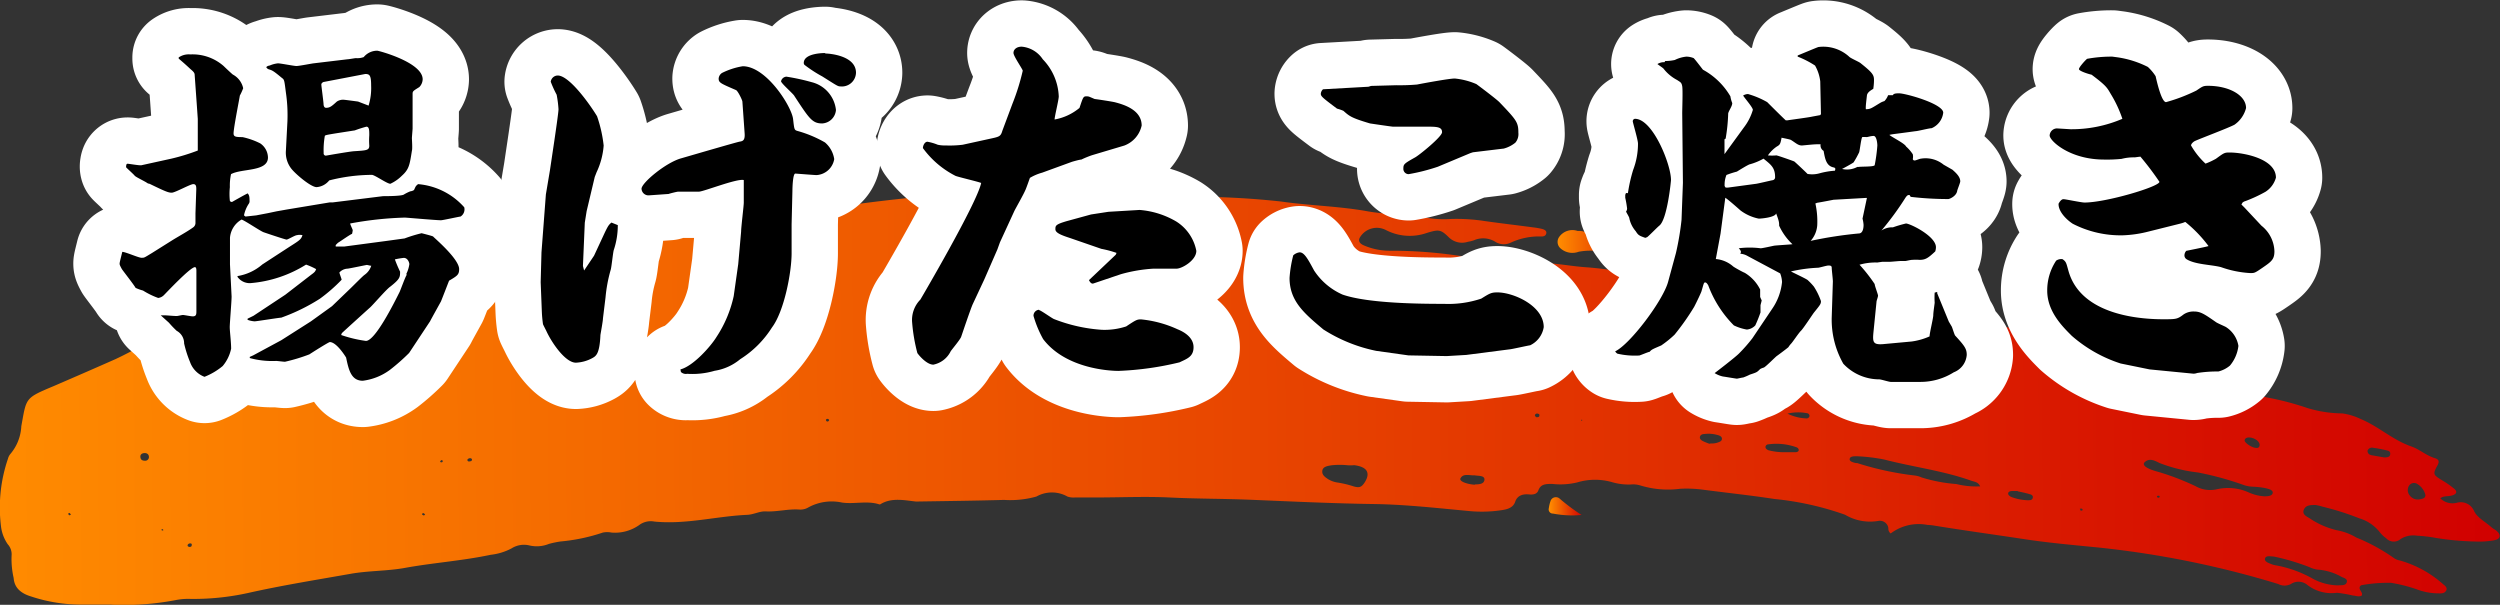 <svg xmlns="http://www.w3.org/2000/svg" xmlns:xlink="http://www.w3.org/1999/xlink" viewBox="0 0 215.89 52.23"><rect x="0" y="0" width="215.89" height="52.23" fill="#333333" stroke="none"/><defs><style>.cls-1{fill:url(#名称未設定グラデーション_31);}.cls-2{fill:url(#名称未設定グラデーション_31-2);}.cls-3{fill:url(#名称未設定グラデーション_31-3);}.cls-4{fill:url(#名称未設定グラデーション_31-4);}.cls-5{fill:url(#名称未設定グラデーション_31-5);}.cls-6{fill:url(#名称未設定グラデーション_31-6);}.cls-7{fill:url(#名称未設定グラデーション_31-7);}.cls-8{fill:url(#名称未設定グラデーション_31-8);}.cls-9{fill:none;stroke:#fff;stroke-linecap:round;stroke-linejoin:round;stroke-width:8px;}</style><linearGradient id="名称未設定グラデーション_31" x1="-0.05" y1="34.07" x2="175.68" y2="34.07" gradientTransform="matrix(1.23, 0.01, 0.01, 1, -0.44, -0.02)" gradientUnits="userSpaceOnUse"><stop offset="0" stop-color="#ff8b00"/><stop offset="1" stop-color="#d10000"/></linearGradient><linearGradient id="名称未設定グラデーション_31-2" x1="109.64" y1="19.66" x2="115.87" y2="19.66" xlink:href="#名称未設定グラデーション_31"/><linearGradient id="名称未設定グラデーション_31-3" x1="108.82" y1="42.47" x2="111.13" y2="42.47" xlink:href="#名称未設定グラデーション_31"/><linearGradient id="名称未設定グラデーション_31-4" x1="131.85" y1="23.22" x2="134.3" y2="23.22" xlink:href="#名称未設定グラデーション_31"/><linearGradient id="名称未設定グラデーション_31-5" x1="119.45" y1="21.08" x2="121.76" y2="21.08" xlink:href="#名称未設定グラデーション_31"/><linearGradient id="名称未設定グラデーション_31-6" x1="128.05" y1="22.41" x2="129.66" y2="22.41" xlink:href="#名称未設定グラデーション_31"/><linearGradient id="名称未設定グラデーション_31-7" x1="123.72" y1="21.68" x2="125.1" y2="21.68" xlink:href="#名称未設定グラデーション_31"/><linearGradient id="名称未設定グラデーション_31-8" x1="117.79" y1="20.69" x2="118.31" y2="20.69" xlink:href="#名称未設定グラデーション_31"/></defs><g id="レイヤー_2" data-name="レイヤー 2"><g id="contents"><path class="cls-1" d="M163.27,46.07c-.28-.25-.16-.44-.23-.6a.74.74,0,0,0-.81-.49,4.23,4.23,0,0,1-2.9-.53,25.8,25.8,0,0,0-6.1-1.36c-2-.31-4.1-.53-6.15-.8a10.68,10.68,0,0,0-2-.08,8.13,8.13,0,0,1-3.43-.29,2.16,2.16,0,0,0-.85-.08,5.12,5.12,0,0,1-1.51-.18,5.33,5.33,0,0,0-3.09,0,6.2,6.2,0,0,1-2.15.13c-.54,0-1,0-1.2.55-.11.31-.4.39-.76.36-.63-.07-1.07.12-1.24.62s-.62.66-1.2.74a11.47,11.47,0,0,1-2.81.07c-2.68-.25-5.36-.55-8-.6-3.6-.05-7.19-.22-10.78-.37-2.36-.1-4.72-.08-7.08-.2-2.1-.1-4.21,0-6.31,0-.62,0-1.24,0-1.85,0a1.58,1.58,0,0,1-.64-.08,2.72,2.72,0,0,0-2.68,0,8.31,8.31,0,0,1-2.79.29c-2.5.07-5,.1-7.51.14h-.11c-1-.11-2.12-.36-3.07.24a.21.21,0,0,1-.11,0c-1-.33-2.12,0-3.19-.15a4.2,4.2,0,0,0-2.9.41A1.33,1.33,0,0,1,69,44c-1-.06-1.93.22-2.92.16-.56,0-1,.28-1.57.3-2.67.12-5.27.85-8,.58a1.66,1.66,0,0,0-1.31.3,3.62,3.62,0,0,1-2.39.65,1.89,1.89,0,0,0-.75,0,15.88,15.88,0,0,1-3.66.77,8.32,8.32,0,0,0-1,.21,2.77,2.77,0,0,1-1.69.13,2,2,0,0,0-1.54.26,5,5,0,0,1-1.8.55c-2.45.52-5,.69-7.45,1.14-1.52.27-3.1.23-4.63.5-3,.53-5.94,1-8.88,1.66a21.86,21.86,0,0,1-4.94.51,5.53,5.53,0,0,0-1.29.1,23.75,23.75,0,0,1-5.72.39q-1.2,0-2.4,0a13.69,13.69,0,0,1-4.37-.7c-.87-.26-1.45-.74-1.51-1.59A7.4,7.4,0,0,1,1,48a1.29,1.29,0,0,0-.33-1,3.43,3.43,0,0,1-.59-1.6,13,13,0,0,1,.61-5.79,1,1,0,0,1,.21-.41,4,4,0,0,0,.94-2.39c.45-2.48.3-2.42,2.8-3.47C6.47,32.55,8.24,31.78,10,31a31.65,31.65,0,0,0,4.07-2.3c1.18-.73,2.48-1.28,3.72-1.93s2.86-.94,4.25-1.5a1.38,1.38,0,0,1,.63-.11A1.28,1.28,0,0,0,24,24.69a1.4,1.4,0,0,1,.67-.27c1.68-.53,3.42-.93,5.15-1.34a10.73,10.73,0,0,1,3.26-.57c.48,0,.87-.28,1.32-.36,2.8-.48,5.44-1.38,8.3-1.68,1.74-.18,3.48-.16,5.21-.22,2.22-.08,4.43,0,6.65.13a32.08,32.08,0,0,0,5.72-.47c1.39-.18,2.77-.42,4.16-.62,2.17-.32,4.31-.74,6.46-1.15,3.31-.64,6.7-.95,10.07-1.31a19.61,19.61,0,0,1,4.46.08,25.7,25.7,0,0,0,3,.18c4.07,0,8.13.21,12.2.11.88,0,1.72-.25,2.59-.21a69.64,69.64,0,0,1,7.39.41c2.48.36,5,.4,7.45.84a12.94,12.94,0,0,0,2.93.2,2.94,2.94,0,0,1,1.18.13,8.89,8.89,0,0,0,3.12.34,16,16,0,0,1,2.93.18c1.4.2,2.8.36,4.21.55a6,6,0,0,1,.74.13c.22.06.41.17.36.39s-.26.28-.48.26a5.78,5.78,0,0,0-2.6.54,1.37,1.37,0,0,1-1.32-.08,2,2,0,0,0-1.85-.13,3,3,0,0,1-.52.13,1.63,1.63,0,0,1-1.65-.39c-.7-.69-.87-.68-1.88-.38a4.46,4.46,0,0,1-3.54-.24,1.7,1.7,0,0,0-2.28.68c-.14.32.07.52.39.65a5.58,5.58,0,0,0,2.2.45,40.28,40.28,0,0,1,7,.6,2.5,2.5,0,0,0,.54.07,53.12,53.12,0,0,1,6.17.41c1.05.07,2.09.26,3.13.34,1.78.12,3.52.44,5.27.66a15.86,15.86,0,0,1,2.77.46,2.89,2.89,0,0,0,1.4.07,2.89,2.89,0,0,1,2.08.29,2.38,2.38,0,0,0,.8.28c.77.14,1.33.38,1.5,1.11a.59.59,0,0,0,1.06.14c.56-.9,1.49-.78,2.43-.71A41.82,41.82,0,0,1,162,26.54a6.15,6.15,0,0,0,1.29.16,5.55,5.55,0,0,1,2.4.54,1.61,1.61,0,0,0,.72.19c1.79,0,3.53.43,5.29.63a22,22,0,0,1,5.57,1.23,2,2,0,0,0,.41.13c2.93.51,5.69,1.52,8.61,2.08a5.29,5.29,0,0,0,1.73.14,1.62,1.62,0,0,1,1.6.54A2.94,2.94,0,0,0,191,33c1.52.53,3.07.92,4.65,1.3a25,25,0,0,1,3.62.94,10.63,10.63,0,0,0,3,.46,5.32,5.32,0,0,1,1.6.49c1.57.65,2.73,1.8,4.38,2.37.69.24,1.22.75,2,1,.39.11.41.32.24.63-.42.77-.38.81.44,1.31a8.21,8.21,0,0,1,1,.7c.31.26.21.48-.2.59s-.66,0-1,.24a1.51,1.51,0,0,0,1.42.39,1.25,1.25,0,0,1,1.51.73c.29.58,1,.93,1.51,1.4.13.11.29.18.42.29.44.38.34.74-.28.83a7.31,7.31,0,0,1-1.62.09,23.44,23.44,0,0,1-3.35-.31,12.56,12.56,0,0,0-1.62-.19,2.06,2.06,0,0,0-1.43.3.89.89,0,0,1-1.23-.08,2.57,2.57,0,0,1-.51-.47,3.54,3.54,0,0,0-1.81-1.25,23.71,23.71,0,0,0-3.15-1,4.44,4.44,0,0,0-.63-.15c-.41,0-.83,0-1,.38s.13.57.45.74a7.11,7.11,0,0,0,2.39,1.06,4.94,4.94,0,0,1,1.68.63,16,16,0,0,1,3.19,1.73,1.29,1.29,0,0,0,.57.25A9.47,9.47,0,0,1,211,50.47c.2.15.37.32.23.55s-.4.23-.66.22a5.3,5.3,0,0,1-1.9-.36,13.5,13.5,0,0,0-2.19-.55,12.67,12.67,0,0,0-2.47.19.25.25,0,0,0-.23.34c.05.19.28.36.17.57-.27.15-.51,0-.75,0a11.23,11.23,0,0,0-1.39-.24,3.41,3.41,0,0,1-2.56-.68,1.19,1.19,0,0,0-1.41-.08,1.18,1.18,0,0,1-1.11,0A82,82,0,0,0,181,47.26c-2.13-.21-4.26-.4-6.38-.73-2.5-.38-5-.72-7.52-1.13a4.62,4.62,0,0,0-.65-.07A4,4,0,0,0,163.27,46.07Zm32.28-3.21c.21,0,.65,0,.71-.28s-.39-.37-.69-.44a7.62,7.62,0,0,0-1-.11,2.67,2.67,0,0,1-.85-.16,27,27,0,0,0-3.92-1.07,13.23,13.23,0,0,1-3.32-.82c-.38-.19-.86-.46-1.27-.07-.25.24.11.53.93.77a21.9,21.9,0,0,1,3.45,1.3,2.56,2.56,0,0,0,1.85.27,4.36,4.36,0,0,1,2.74.27A3.87,3.87,0,0,0,195.55,42.86ZM171,42c-.17-.39-.5-.39-.75-.48-2.43-.87-5-1.18-7.55-1.84a15.22,15.22,0,0,0-2.36-.28c-.25,0-.58,0-.61.23s.3.3.54.36l.11,0a26.33,26.33,0,0,0,4.94,1.07,2,2,0,0,1,.62.17,13.59,13.59,0,0,0,3,.57A7.16,7.16,0,0,0,171,42ZM116.4,40.18a6.65,6.65,0,0,0-1.41,0c-.35.06-.75.11-.8.47s.23.55.52.74a2.18,2.18,0,0,0,.8.28,8.73,8.73,0,0,1,1.25.29c.63.21.82.13,1.12-.35.48-.8.16-1.3-.94-1.44C116.76,40.19,116.58,40.19,116.4,40.18Zm85.27,10.36a2.21,2.21,0,0,0,.38,0c.25,0,.54,0,.61-.27s-.2-.35-.43-.44a4.83,4.83,0,0,0-2.11-.64,2.46,2.46,0,0,1-.7-.22,19.63,19.63,0,0,0-3.06-.91c-.27,0-.67-.12-.76.16s.33.41.61.52a1.67,1.67,0,0,0,.32.08A10.18,10.18,0,0,1,199.77,50,4.73,4.73,0,0,0,201.67,50.54Zm-47.5-11.49.89,0c.15,0,.29-.08.27-.22a.29.29,0,0,0-.18-.2,5.12,5.12,0,0,0-2.43-.26c-.15,0-.26.11-.26.24s.12.21.25.27A5.3,5.3,0,0,0,154.17,39.05Zm55.28,3.7a1.53,1.53,0,0,0-.78-1,.52.52,0,0,0-.58.12.71.71,0,0,0,0,.91.87.87,0,0,0,.91.33C209.29,43.06,209.44,43,209.45,42.75Zm-96.39-12c-.48,0-.73-.05-1,0s-.44.08-.47.28.21.28.43.32l1.26.21a1.21,1.21,0,0,0,.73-.06c.28-.14.31-.32,0-.48A2.28,2.28,0,0,0,113.06,30.78Zm14.3,11.08c.29,0,.79,0,.83-.39s-.5-.33-.83-.39h-.11c-.4,0-.91-.17-1.13.26C126,41.54,126.57,41.8,127.36,41.86Zm20.28-3.53c.22,0,.44,0,.65-.07s.41-.13.41-.34-.23-.29-.44-.34a2.76,2.76,0,0,0-1.07-.07c-.18,0-.35.07-.39.24s.09.29.25.37S147.44,38.26,147.64,38.33Zm26.61,4.1-.35,0c-.19,0-.4,0-.47.15s.11.32.32.39a4.43,4.43,0,0,0,1.36.26c.19,0,.38,0,.43-.2s-.1-.29-.28-.33C174.89,42.56,174.5,42.48,174.25,42.43Zm31.63-2.9c.24,0,.5,0,.53-.28s-.2-.3-.41-.35a9.43,9.43,0,0,0-1.06-.2.41.41,0,0,0-.49.25c0,.21.11.34.34.39Zm-10.75-1.1c0-.31-.52-.64-.94-.62-.19,0-.35.09-.35.27s.6.62,1,.63C195,38.71,195.13,38.61,195.13,38.43Zm-40.81-2.7a4,4,0,0,0,1.63.43.26.26,0,0,0,.31-.19.24.24,0,0,0-.23-.26A4,4,0,0,0,154.32,35.73ZM12.53,39.79c.2,0,.35-.16.33-.36s-.17-.33-.43-.3-.34.2-.3.39S12.28,39.78,12.53,39.79ZM148.93,35c.12,0,.38,0,.38-.25s-.18-.17-.32-.17-.44,0-.44.24S148.72,35,148.93,35Zm18.87-5.8c.14,0,.3,0,.35-.1s-.09-.21-.23-.24-.38-.08-.41.12S167.66,29.19,167.8,29.23Zm-55.4-9.17c.15,0,.27,0,.29-.17s-.09-.21-.25-.2-.25.08-.25.21S112.28,20.05,112.4,20.06Zm20.25,16c.16,0,.25,0,.28-.11s0-.17-.14-.2a.2.2,0,0,0-.24.12A.15.15,0,0,0,132.65,36ZM40.47,39.85c.19,0,.28-.05.29-.14s-.08-.15-.19-.14-.19.08-.21.14S40.44,39.85,40.47,39.85ZM16.33,47.23c.12,0,.21,0,.23-.15s-.07-.16-.19-.15a.24.24,0,0,0-.15.1C16.17,47.12,16.21,47.19,16.33,47.23ZM89.05,31.11c.14,0,.15-.1.11-.18a.21.21,0,0,0-.16-.06c-.12,0-.14.11-.09.18S89,31.1,89.05,31.11Zm-17.56,5.3s.11-.08.11-.12a.16.16,0,0,0-.11-.12c-.13,0-.19.06-.15.15S71.43,36.38,71.49,36.41ZM186.35,43l.16-.07s0-.12-.09-.12-.11,0-.16.06Zm-6.67,1.12.17-.06s0-.12-.07-.13a.37.37,0,0,0-.17,0A.91.91,0,0,0,179.68,44.08Zm-143.1.42s.12-.08.12-.12-.09-.07-.14-.11-.11.08-.11.12S36.54,44.46,36.58,44.5ZM6,44.51s.12-.06.12-.08-.07-.08-.1-.12-.13,0-.12.08S6,44.47,6,44.51Zm32.12-4.78s-.1.08-.11.12.07.1.16.07a.17.17,0,0,0,.06-.06C38.25,39.79,38.21,39.74,38.12,39.73ZM14,45.81s.08,0,.09,0a.07.07,0,0,0,0-.07c-.06-.07-.11-.06-.14,0S14,45.79,14,45.81ZM29.49,34.68a.18.18,0,0,0,.07,0,.07.07,0,0,0,0-.07c-.08,0-.12,0-.11.07S29.47,34.67,29.49,34.68Zm30.58-3.42s.06,0,.08,0,.05-.05,0-.06a.07.07,0,0,0-.13,0S60.07,31.23,60.07,31.26Zm76.47,5.06.09,0s0-.05,0-.07l-.09,0A.25.25,0,0,1,136.54,36.32Z"/><path class="cls-2" d="M136.75,20l4.5.64a2,2,0,0,1,.42.09c.25.08.46.2.46.44s-.23.36-.48.42a9.5,9.5,0,0,1-3.32.15,5.53,5.53,0,0,0-2,0,1.55,1.55,0,0,1-1.58-.3.74.74,0,0,1-.09-1,1.4,1.4,0,0,1,1.57-.5c.18,0,.36,0,.54.06Z"/><path class="cls-3" d="M136.58,44.47a8.72,8.72,0,0,1-2.47-.12.36.36,0,0,1-.36-.46,3.08,3.08,0,0,1,.14-.6.49.49,0,0,1,.81-.22A16.4,16.4,0,0,0,136.58,44.47Z"/><path class="cls-4" d="M163.69,25.2a4.36,4.36,0,0,1-1.57-.33c-.19-.1-.37-.23-.31-.43s.33-.23.53-.17a15.47,15.47,0,0,0,2,.38c.22,0,.48.09.46.31s-.33.26-.58.26Z"/><path class="cls-5" d="M146.61,22.21A7.11,7.11,0,0,0,148.4,22a.85.85,0,0,1,.42,0c.34.08.62.23.55.56s-.39.33-.68.28c-.72-.13-1.43-.3-2.14-.45Z"/><path class="cls-6" d="M158.06,24.29c-.35-.07-1,0-.94-.47s.63-.35,1-.37h.22c.31.05.72.07.72.4s-.42.4-.77.43Z"/><path class="cls-7" d="M153.49,23.36A2,2,0,0,1,152,23.2a.23.23,0,0,1-.13-.31.36.36,0,0,1,.35-.15A2.6,2.6,0,0,1,153.49,23.36Z"/><path class="cls-8" d="M144.51,22a.36.36,0,0,1,.41-.15c.15,0,.27.1.2.23a.42.42,0,0,1-.46.14A.16.16,0,0,1,144.51,22Z"/><path class="cls-9" d="M14.84,20.77c.51-.32,1.34-.77,1.82-1.12a.47.47,0,0,0,.22-.42c0-.13,0-.7,0-.8l.07-2.08c0-.22,0-.45-.26-.45s-1.57.74-1.86.74-.54-.1-1.92-.77a.47.47,0,0,1-.19-.06c-.16-.13-1-.52-1.09-.64s-.64-.61-.73-.71a.29.29,0,0,1,0-.16s0-.16.12-.16,1,.16,1.19.13l2.59-.57A17.57,17.57,0,0,0,17.08,13V10.27L17,9.12l-.19-2.66c0-.19-.16-.32-.38-.51-.48-.45-.71-.64-1-.89l0-.1a1.53,1.53,0,0,1,1-.26,4.06,4.06,0,0,1,2.88,1c.13.13.67.64.8.74A1.75,1.75,0,0,1,21,7.62a5.1,5.1,0,0,1-.29.64c0,.09-.54,2.78-.54,3.26,0,.29.19.32.77.32a6.36,6.36,0,0,1,1.53.54,1.51,1.51,0,0,1,.67,1.22c0,1.25-2.27.93-3.19,1.44a4.64,4.64,0,0,0-.1,1.12,5.66,5.66,0,0,0,0,1.18.19.19,0,0,0,.19.1s1.12-.64,1.35-.74c.13.16.16.26.16.64a.37.37,0,0,1-.07.26,2.82,2.82,0,0,0-.41,1l.13.1.92-.1,1-.19.76-.16.9-.16,3.68-.61h.26l4.35-.54c.25,0,1.53,0,1.79-.13a3.49,3.49,0,0,1,.58-.29c.06,0,.28-.06.32-.13S35.92,16,36,16l.09-.1a6,6,0,0,1,4,2,.73.73,0,0,1-.32.8c-.09,0-1.53.32-1.69.32-.42,0-3-.23-3.11-.23a29.94,29.94,0,0,0-4.73.51c0,.1.22.52.22.58a2.07,2.07,0,0,1-.06.32c-.1,0-1,.64-1.22.77l-.19.19,0,.13h.74l3.61-.48,1.6-.22a12.32,12.32,0,0,1,1.47-.45s1,.25,1,.29,2.24,1.91,2.24,2.81c0,.48-.16.58-.87,1,0,0-.67,1.73-.7,1.79s-.93,1.67-.93,1.7l-1.82,2.75a17.38,17.38,0,0,1-1.67,1.47,5,5,0,0,1-2.33.93c-1,0-1.22-.93-1.44-2,0,0-.8-1.34-1.41-1.34-.1,0-1.57.93-1.76,1.06a15.28,15.28,0,0,1-2.11.64c-.13,0-.64-.07-.77-.07a7.45,7.45,0,0,1-2.27-.25v-.1l.29-.13,2.43-1.31,2.56-1.63,1.82-1.31,1.63-1.57c.39-.38,1-1,1.16-1.12a1.53,1.53,0,0,0,.6-.8c-.09,0-.32-.07-.38-.07s-1.41.29-1.66.32a1,1,0,0,0-.71.33c0,.09.19.54.19.63a14.07,14.07,0,0,1-1.88,1.64,16.54,16.54,0,0,1-3.33,1.63c-.16,0-2.15.32-2.3.32a2.15,2.15,0,0,1-.61-.13v-.1l.51-.25,2.75-1.82,2.24-1.73c.32-.23.35-.29.42-.48a5.66,5.66,0,0,0-.87-.39,10.67,10.67,0,0,1-4.8,1.6,1.29,1.29,0,0,1-1.12-.54l0-.07a4.32,4.32,0,0,0,2.14-1l1.12-.73L25,21.31c.9-.57,1-.64,1.12-1a1,1,0,0,0-.48,0c-.16,0-.77.38-.89.38s-1.92-.61-2-.64c-.32-.13-1.6-1-1.89-1.09a2,2,0,0,0-1,1.57l0,2.3L20,25.6c0,.45-.16,2.3-.16,2.65s.12,1.28.12,1.86a3.42,3.42,0,0,1-.73,1.5,5.78,5.78,0,0,1-1.57.93,2.12,2.12,0,0,1-1.25-1.28,9.84,9.84,0,0,1-.51-1.6,1.22,1.22,0,0,0-.64-1.09,8.74,8.74,0,0,1-.67-.7l-.71-.64.32,0c.23,0,.77.06,1.06.06.1,0,.45-.09.54-.09s.71.12.84.12c.32,0,.32-.19.32-.48V23.39c0-.1,0-.32-.13-.32-.39,0-2.4,2.14-2.66,2.4a.83.83,0,0,1-.51.26,6.75,6.75,0,0,1-1.31-.64,3.7,3.7,0,0,1-.64-.23c-.16-.29-1.09-1.47-1.19-1.63-.19-.35-.19-.38-.19-.48s.13-.58.23-1c.28,0,1.4.51,1.66.51s.22,0,.9-.41ZM30,5.12c.13,0,.64-.1.74-.1a1.58,1.58,0,0,0,.67-.09,1.5,1.5,0,0,1,1.18-.55c.1,0,3.91,1,3.91,2.47a1,1,0,0,1-.29.67c-.51.32-.58.35-.58.58v3c0,.07-.06.74-.06.83s.06.93,0,1.09c-.19,1.22-.25,1.6-.86,2.15a3.46,3.46,0,0,1-1,.7c-.29,0-1.35-.77-1.6-.77a15.13,15.13,0,0,0-3.68.48,1.54,1.54,0,0,1-1.09.58c-.51,0-1.89-1.19-2.21-1.63A2.25,2.25,0,0,1,24.69,13l.13-2.5A13.39,13.39,0,0,0,24.69,8c-.13-1-.13-1.12-.32-1.25-.74-.61-.83-.67-1.18-.77A.43.43,0,0,1,23,5.82c0-.09.22-.16.29-.16A2.35,2.35,0,0,1,24,5.47c.25,0,1.37.23,1.6.23s1.24-.2,1.47-.23Zm1.83,4a5.17,5.17,0,0,0,.22-1.73c0-.89-.13-1-.51-1L28,7.07c-.09,0-.25.1-.25.23s.16,1.28.19,1.66c0,.19.06.35.22.35.32,0,.48-.13.93-.54a1,1,0,0,1,.55-.16c.09,0,1.05.13,1.28.16Zm-3.68,4.32s2-.35,2.4-.38c1.08-.07,1.34-.07,1.34-.48a6.19,6.19,0,0,1,0-.9c0-.42,0-.74-.25-.74a10.33,10.33,0,0,0-1,.32c-2.3.36-2.56.39-2.59.48a7.08,7.08,0,0,0-.1,1.48A.19.19,0,0,0,28.15,13.44Zm6.94,10.21a2.7,2.7,0,0,0,.26-.84c0-.12-.13-.54-.48-.54a6.51,6.51,0,0,0-.77.13,11.25,11.25,0,0,0,.45,1.06c0,.47,0,.63-.87,1.31-.32.22-1.47,1.56-1.73,1.79s-2.4,2.17-2.43,2.21l-.06.16a11,11,0,0,0,2.14.51c.8,0,2.43-3.27,2.91-4.23.1-.22.48-1.28.61-1.47Z"/><path class="cls-9" d="M46.76,21.79l.38-5,.35-2.08.39-2.62c.06-.42.35-2.37.35-2.66a9.51,9.51,0,0,0-.16-1.25,9.68,9.68,0,0,1-.51-1.12.62.62,0,0,1,.6-.54c1,0,2.76,2.46,3.4,3.52a11.5,11.5,0,0,1,.57,2.53,6.51,6.51,0,0,1-.61,2.3l-.16.41-.7,2.95-.16,1-.16,3.74.1.39.86-1.28.93-2c.29-.6.35-.67.57-.86l.55.22A6.67,6.67,0,0,1,53,21.6c-.07.25-.19,1.47-.26,1.69a12.77,12.77,0,0,0-.45,2.4l-.22,1.8c0,.22-.19,1.24-.22,1.44-.07,1.66-.39,1.82-.71,2a3.26,3.26,0,0,1-1.41.39c-.92,0-2.11-1.76-2.56-2.76,0,0-.28-.54-.28-.57a10.77,10.77,0,0,1-.1-1.09l-.1-2.53Zm12,10.11c1.12-.29,2.62-2,3.1-2.78a10.42,10.42,0,0,0,1.5-3.55l.39-2.76L64,20c0-.39.23-2.21.23-2.5,0-.06,0-1.79,0-1.95-.57-.16-3.48,1-3.87,1s-1.53,0-1.79,0c-.1,0-.74.16-.83.2l-1.7.12a.6.6,0,0,1-.64-.57c0-.51,2.11-2.27,3.43-2.63.76-.22,4.8-1.4,5.05-1.44s.48-.09.42-.76l-.19-2.69c0-.13-.39-.93-.55-1-1.34-.58-1.5-.64-1.5-1a.64.64,0,0,1,.29-.48,6.23,6.23,0,0,1,1.79-.58c2.05,0,4.25,3.52,4.35,4.58.1.86.1.92.35,1a10.25,10.25,0,0,1,2.4,1,2.34,2.34,0,0,1,.8,1.44,1.65,1.65,0,0,1-1.53,1.38c-.16,0-1.76-.13-1.83-.13-.22,0-.25,1.28-.25,1.5l-.07,2.88,0,2.5c0,1.66-.64,5-1.69,6.4a8.77,8.77,0,0,1-2.75,2.75,4.56,4.56,0,0,1-2.21,1,6.82,6.82,0,0,1-2.37.26.61.61,0,0,1-.54-.16ZM67.91,6.62a18.41,18.41,0,0,1,2.2.48,2.78,2.78,0,0,1,2.08,2.4A1.26,1.26,0,0,1,71,10.66c-.86,0-1.12-.42-2.4-2.37-.06-.16-1.18-1.12-1.15-1.28A.51.51,0,0,1,67.91,6.62Zm3.36-2c.38,0,2.65.19,2.65,1.66a1.22,1.22,0,0,1-1.37,1.18c-.2,0-.32-.09-1.54-.86a11.42,11.42,0,0,1-1.54-1,.28.28,0,0,1-.06-.16C69.41,4.58,71.14,4.58,71.27,4.58Z"/><path class="cls-9" d="M85.41,12c.87-.19,1-.19,1.15-.71l.87-2.33a19.33,19.33,0,0,0,.89-2.85c0-.13-.8-1.25-.8-1.54s.26-.54.71-.54a2.43,2.43,0,0,1,1.82,1.09,4.87,4.87,0,0,1,1.38,3.2c0,.32-.36,1.73-.36,2a4.64,4.64,0,0,0,2.15-1c.29-.86.32-1,.57-1s.2,0,.74.23c.06,0,1.54.22,1.79.29.71.19,2.27.64,2.27,2a2.39,2.39,0,0,1-1.5,1.73l-2.78.83a8.61,8.61,0,0,0-.93.38c-.13,0-.71.16-.83.2L90,14.91a4.31,4.31,0,0,0-1.06.45c-.06.16-.35,1-.41,1.09-.13.32-.8,1.5-.93,1.76l-1.25,2.72-.22.61L85,24.13l-1,2.14c-.19.42-.92,2.59-1,2.82s-.77,1.05-.9,1.24a2.13,2.13,0,0,1-1.5,1.16c-.51,0-1.12-.64-1.38-1a15,15,0,0,1-.45-2.62,2.51,2.51,0,0,1,.71-2s4.89-8.31,5.25-10.07c-.32-.13-1.89-.49-2.21-.61a7.92,7.92,0,0,1-2.82-2.4c0-.23.16-.55.39-.55a4.35,4.35,0,0,1,.89.26,2.69,2.69,0,0,0,.67.06,9.16,9.16,0,0,0,1.48-.06Zm4.32,14.78c.13,0,1.06.67,1.28.77a13.81,13.81,0,0,0,4.13.93,6,6,0,0,0,2.11-.29c.83-.55.93-.61,1.28-.61a9.83,9.83,0,0,1,3.17.86c.57.23,1.37.71,1.37,1.54s-.57,1-1.21,1.31a26.45,26.45,0,0,1-5.28.74c-.58,0-4.51-.13-6.5-2.75a9.41,9.41,0,0,1-.83-2A.51.51,0,0,1,89.73,26.75ZM96.35,22l.07-.16a8.82,8.82,0,0,0-1.31-.35l-2.69-.93c-.77-.25-1.28-.45-1.28-.76s0-.42,1-.71l2.08-.57,1.5-.23,2.69-.16a7.38,7.38,0,0,1,3.17,1,3.85,3.85,0,0,1,1.73,2.53c0,.83-1.25,1.54-1.7,1.54h-2a13.15,13.15,0,0,0-2.82.48l-2.37.8c-.19.06-.32-.16-.38-.29Z"/><path class="cls-9" d="M124.93,30.75l-3.3-.06-2.78-.39a13.44,13.44,0,0,1-4.57-1.85c-1.64-1.38-2.92-2.44-2.92-4.45a10.58,10.58,0,0,1,.32-1.95,1,1,0,0,1,.55-.26c.41,0,.73.61,1.25,1.57a5.64,5.64,0,0,0,2.46,2.08c2.21.77,6.78.8,8.77.8a8.93,8.93,0,0,0,3.2-.45c.73-.45.86-.54,1.4-.54,1.38,0,4,1.15,4,3a2.09,2.09,0,0,1-1.18,1.57c-.1,0-1.63.35-1.79.35l-3.72.48ZM118.18,7.49l.22-.07,2.18-.06a17.16,17.16,0,0,0,1.79-.06c.67-.13,2.78-.52,3.26-.52a6.24,6.24,0,0,1,1.86.48c.32.23,1.76,1.32,2,1.57,1.47,1.54,1.63,1.73,1.63,2.63a1.14,1.14,0,0,1-.26.86,2.69,2.69,0,0,1-1,.51l-2.66.32-.22.07-2.82,1.18a16.59,16.59,0,0,1-2.52.64.46.46,0,0,1-.45-.51c0-.35.09-.42,1-.93.32-.16,2.34-1.79,2.34-2.18s-.29-.48-1.09-.48h-3.13c-.13,0-2-.28-2-.28-1.63-.48-1.79-.64-2.3-1.09a4,4,0,0,0-.55-.19c-1.24-.93-1.4-1.06-1.4-1.28a.58.58,0,0,1,.19-.39Z"/><path class="cls-9" d="M149,17l-.42,3.17-.41,2.2a2.6,2.6,0,0,1,1.5.64c.13.1.83.49,1,.55A3.51,3.51,0,0,1,152,25c0,.1,0,.58,0,.64a2.73,2.73,0,0,0,.13.29c0,.09-.1.38-.1.45s0,.54,0,.6a11.9,11.9,0,0,1-.45,1.12,1.14,1.14,0,0,1-.73.36,4.31,4.31,0,0,1-1.12-.36,9.66,9.66,0,0,1-2.21-3.45s-.13-.26-.26-.26-.12.07-.32.74c0,.06-.41.93-.64,1.37a21,21,0,0,1-1.69,2.4,9,9,0,0,1-1.15.93c-.74.32-.84.35-1,.55-.1,0-.84.32-.9.32a6.62,6.62,0,0,1-1.89-.16.58.58,0,0,1-.19-.2c1.28-.6,4.13-4.38,4.57-6l.68-2.5a24,24,0,0,0,.48-2.85l.12-3.2-.06-6c0-.39.06-2,0-2.34s-.16-.35-.44-.54a3.65,3.65,0,0,1-1.19-1c-.06-.06-.45-.32-.51-.38a1.08,1.08,0,0,1,.61-.16l.06-.1a3.91,3.91,0,0,0,.83-.09,2.9,2.9,0,0,1,1-.29,1.72,1.72,0,0,1,.63.13c.13.12.71.89.8,1a6.15,6.15,0,0,1,2.37,2.3,2.55,2.55,0,0,0,.16.58c0,.28-.29.64-.35.89a15.36,15.36,0,0,1-.22,2.18l-.1.06,0,1.28L150.6,11a4.6,4.6,0,0,0,.77-1.51c0-.22-.74-1.05-.84-1.24a.86.86,0,0,1,.42-.13,7.46,7.46,0,0,1,1.66.7c.26.26,1.38,1.38,1.6,1.57l.16,0c.36-.06,1.83-.25,2.12-.32l.7-.13.06-.09-.06-2.82a3.6,3.6,0,0,0-.45-1.37,8.18,8.18,0,0,0-1.5-.77l0-.1c.16-.06,1.6-.67,1.79-.73a3.31,3.31,0,0,1,2.65.83c.1.13.87.45,1,.57,1,.8,1.15,1,1.15,1.44,0,.1,0,.36-.06.77-.16.1-.52.29-.55.58s-.13,1-.09,1.18c.41,0,.48-.09,1.28-.57a1.63,1.63,0,0,1,.32-.13,1.48,1.48,0,0,0,.32-.51l.41,0c.07-.16.32-.16.55-.16.54,0,3.8.9,3.8,1.67a1.67,1.67,0,0,1-1,1.34c-.22,0-1.21.26-1.41.26-1.79.25-2,.25-2.24.32.2.19,1.32.73,1.44,1a3.32,3.32,0,0,1,.58.67,1,1,0,0,1,0,.42.16.16,0,0,0,.16.12c.1,0,.45-.16.55-.16a2.46,2.46,0,0,1,1.95.52l.77.44c.25.23.67.58.67,1,0,.12-.23.67-.26.8-.06.48-.67.73-.77.73A28.07,28.07,0,0,1,165,17l-.1-.16c-.13,0-.19,0-.35.23a25.42,25.42,0,0,1-2.08,2.84,1.7,1.7,0,0,1,1-.28,11.18,11.18,0,0,1,1.12-.33c.35,0,2.59,1.09,2.59,2.05a1.2,1.2,0,0,1-.06.36c-.61.57-.84.73-1.35.73a4.57,4.57,0,0,0-.64,0c-.16,0-.51.1-.61.1l-.38,0c-.19,0-.83.07-1,.07l-.61,0-.42.06a5,5,0,0,0-1.53.19,14,14,0,0,1,1.31,1.67c0,.15.29.89.29,1s-.13.44-.13.51l-.26,2.59c-.09.9-.06,1.15.8,1.09l2.5-.23a5.68,5.68,0,0,0,1.54-.44c0-.29.32-1.57.32-1.83s.12-1,.12-1.09a7,7,0,0,1,0-.86l.22-.06,0,.12,1,2.44.26.44c.06.13.22.68.29.77.83.9,1,1.15,1,1.67a1.75,1.75,0,0,1-1.12,1.5,5.4,5.4,0,0,1-2.91.83h-2.53c-.16,0-.83-.22-1-.22a4.26,4.26,0,0,1-3.1-1.35,7.71,7.71,0,0,1-1-4l.1-3.11c0-.19-.1-1-.1-1.18s-.13-.19-.29-.19-.77.19-.89.19a12.71,12.71,0,0,0-2.34.32c.22.13,1.41.67,1.47.77a5.12,5.12,0,0,1,.51.54,5.69,5.69,0,0,1,.61,1.25c0,.25-.06.32-.61,1-.19.26-.92,1.38-1.12,1.57s-.73,1-.86,1.12a1.82,1.82,0,0,0-.22.29c-.13.12-.87.67-1,.76s-.92.9-1.12,1a1.41,1.41,0,0,0-.32.13c-.28.28-.28.28-.89.48a4.83,4.83,0,0,1-.58.25c-.09,0-.48.1-.54.1s-1-.16-1.22-.19a2.31,2.31,0,0,1-.7-.29s1.85-1.41,2.14-1.73a13.32,13.32,0,0,0,1.12-1.28l1.7-2.53a4.93,4.93,0,0,0,.86-2.33,2.4,2.4,0,0,0-.16-.74l-2.81-1.5a1.47,1.47,0,0,0-.64-.2.32.32,0,0,0,.06-.15c0-.13-.16-.29-.19-.32a7.44,7.44,0,0,1,1.89,0c.16,0,1-.19,1.15-.22s1.37-.1,1.6-.13a5.06,5.06,0,0,1-1.15-1.6c0-.26,0-.38-.26-1.06-.1.36-1.34.45-1.5.45a3.93,3.93,0,0,1-1.57-.7c-.07-.06-1.12-1-1.35-1.12Zm-8.42-.32a13.63,13.63,0,0,1,.45-2,6.33,6.33,0,0,0,.42-2.28c0-.32-.45-1.82-.45-1.92a.21.21,0,0,1,.19-.22c1.54,0,3.11,3.94,3.11,5.28,0,.1-.32,3.39-1,3.94-.2.16-.87.86-1.06,1l-.16.06c-.54-.19-.61-.23-.83-.58a2.45,2.45,0,0,1-.55-1.12c0-.09-.25-.48-.28-.57a.45.45,0,0,0,.09-.26,8.57,8.57,0,0,0-.16-.93c0-.09,0-.22,0-.25l.06-.16Zm8.64-.48,2.37-.32c.13,0,1.44-.32,1.5-.32a.25.25,0,0,0,.2-.26c0-.83-.36-1.08-1-1.6a5.22,5.22,0,0,1-1.15.48c-.13,0-1,.55-1.15.64a8,8,0,0,0-.9.29,2.19,2.19,0,0,0-.16.83.27.27,0,0,0,.1.26Zm9.28-1.63-.09-.1c-.68-.1-.8-.7-.93-1.44a.55.55,0,0,1-.26-.57l-.29,0c-.32,0-.92.07-1.28.1s-.57-.22-1-.48c-.13-.06-.7-.16-.8-.19-.1.54-.13.61-.42.77a2.89,2.89,0,0,0-.76.76,4.44,4.44,0,0,0,.73,0c.1,0,1.28.42,1.54.52.09.06,1,.92,1.15,1.08a2.34,2.34,0,0,0,1.06-.06,6.87,6.87,0,0,1,1.31-.22Zm-1.73,3a7.2,7.2,0,0,1,.16,1.88,2.27,2.27,0,0,1-.57,1.35,35.65,35.65,0,0,1,4.16-.64c.41,0,.41-.64.41-.74a2.77,2.77,0,0,0-.09-.54l.38-1.79-.06,0-2.82.16s-1.18.23-1.41.26Zm3.65-3.14c.23-.07,1.35,0,1.47-.16a13.89,13.89,0,0,0,.23-1.7c0-.22-.07-.83-.32-.83s-.51.1-.61.1a1.76,1.76,0,0,0-.38,0c-.1.19-.2,1.12-.26,1.31a8.3,8.3,0,0,1-.48.87c-.1.09-.93.54-1,.57A1.9,1.9,0,0,0,160.42,14.4Z"/><path class="cls-9" d="M185.63,31.9l-2.5-.51A12,12,0,0,1,178.91,29c-.77-.77-2.12-2.08-2.12-3.9a4.63,4.63,0,0,1,.77-2.59.77.77,0,0,1,.55-.13c.32.22.32.32.51,1,1,3.61,5.6,4.19,8.19,4.19,1.09,0,1.22,0,1.76-.42a1.53,1.53,0,0,1,.89-.25c.58,0,.9.22,1.92.93.13.09.74.35.84.41a2.38,2.38,0,0,1,1.08,1.63,3.22,3.22,0,0,1-.73,1.7,2.48,2.48,0,0,1-1,.51,11.27,11.27,0,0,0-1.83.13,1,1,0,0,1-.32.06Zm7.93-14.24.26.26,1.47,1.57a2.93,2.93,0,0,1,1.12,2.21c0,.7-.26.89-1,1.4s-.73.48-1.12.48a9,9,0,0,1-2.49-.51c-.83-.22-2.27-.22-3-.7a.39.39,0,0,1-.16-.32.58.58,0,0,1,.16-.39s1.63-.32,1.92-.41a11.42,11.42,0,0,0-2-2.08c-.07,0-.1.06-.52.16l-2.68.67a10.25,10.25,0,0,1-2.18.32,9,9,0,0,1-4.35-1c-.55-.36-1.25-1.06-1.22-1.73.07-.13.23-.39.42-.39s1.53.29,1.82.29c1.86,0,6.47-1.37,6.47-1.79a25.21,25.21,0,0,0-1.64-2.17c-.09,0-.44.06-.51.06a4.14,4.14,0,0,0-1.12.13,12.29,12.29,0,0,1-1.5.06c-3,0-4.71-1.63-4.71-2.08a.64.64,0,0,1,.64-.61l1.16.07a11.1,11.1,0,0,0,4.48-.9,10.41,10.41,0,0,0-1-2.14c-.32-.55-.38-.71-1.66-1.67-.29-.06-1.09-.32-1.09-.48s.51-.73.7-.89a11.64,11.64,0,0,1,2.18-.19l.45.06a8.55,8.55,0,0,1,2.62.83,4,4,0,0,1,.67.8c.13.58.52,2.24.9,2.24a14.71,14.71,0,0,0,2.62-1c.52-.35.58-.41,1-.41,1.85,0,3.29.83,3.29,1.92a2.51,2.51,0,0,1-1,1.44c-.52.28-2.92,1.18-3.4,1.4-.16.07-.35.26-.35.39a6.55,6.55,0,0,0,1.25,1.57,6.26,6.26,0,0,0,.9-.42c.7-.51.73-.54,1.18-.54,1.22,0,4,.54,4,2.17a2.11,2.11,0,0,1-.9,1.22,12.36,12.36,0,0,1-1.72.8.71.71,0,0,0-.26.13Z"/><path d="M14.84,20.77c.51-.32,1.34-.77,1.82-1.12a.47.47,0,0,0,.22-.42c0-.13,0-.7,0-.8l.07-2.08c0-.22,0-.45-.26-.45s-1.57.74-1.86.74-.54-.1-1.92-.77a.47.47,0,0,1-.19-.06c-.16-.13-1-.52-1.09-.64s-.64-.61-.73-.71a.29.29,0,0,1,0-.16s0-.16.12-.16,1,.16,1.19.13l2.59-.57A17.57,17.57,0,0,0,17.08,13V10.27L17,9.12l-.19-2.66c0-.19-.16-.32-.38-.51-.48-.45-.71-.64-1-.89l0-.1a1.53,1.53,0,0,1,1-.26,4.06,4.06,0,0,1,2.88,1c.13.13.67.64.8.74A1.75,1.75,0,0,1,21,7.62a5.1,5.1,0,0,1-.29.64c0,.09-.54,2.78-.54,3.26,0,.29.19.32.77.32a6.36,6.36,0,0,1,1.53.54,1.51,1.51,0,0,1,.67,1.22c0,1.25-2.27.93-3.19,1.44a4.64,4.64,0,0,0-.1,1.12,5.66,5.66,0,0,0,0,1.18.19.19,0,0,0,.19.1s1.12-.64,1.35-.74c.13.16.16.26.16.64a.37.37,0,0,1-.07.26,2.82,2.82,0,0,0-.41,1l.13.1.92-.1,1-.19.76-.16.9-.16,3.68-.61h.26l4.35-.54c.25,0,1.53,0,1.79-.13a3.49,3.49,0,0,1,.58-.29c.06,0,.28-.06.32-.13S35.92,16,36,16l.09-.1a6,6,0,0,1,4,2,.73.73,0,0,1-.32.8c-.09,0-1.53.32-1.69.32-.42,0-3-.23-3.11-.23a29.94,29.94,0,0,0-4.73.51c0,.1.22.52.22.58a2.07,2.07,0,0,1-.06.32c-.1,0-1,.64-1.22.77l-.19.19,0,.13h.74l3.61-.48,1.6-.22a12.32,12.32,0,0,1,1.47-.45s1,.25,1,.29,2.24,1.91,2.24,2.81c0,.48-.16.58-.87,1,0,0-.67,1.73-.7,1.79s-.93,1.67-.93,1.7l-1.82,2.75a17.38,17.38,0,0,1-1.67,1.47,5,5,0,0,1-2.33.93c-1,0-1.22-.93-1.44-2,0,0-.8-1.34-1.41-1.34-.1,0-1.57.93-1.76,1.06a15.28,15.28,0,0,1-2.11.64c-.13,0-.64-.07-.77-.07a7.45,7.45,0,0,1-2.27-.25v-.1l.29-.13,2.43-1.31,2.56-1.63,1.82-1.31,1.63-1.57c.39-.38,1-1,1.16-1.12a1.53,1.53,0,0,0,.6-.8c-.09,0-.32-.07-.38-.07s-1.41.29-1.66.32a1,1,0,0,0-.71.33c0,.09.19.54.19.63a14.07,14.07,0,0,1-1.88,1.64,16.54,16.54,0,0,1-3.33,1.63c-.16,0-2.15.32-2.3.32a2.15,2.15,0,0,1-.61-.13v-.1l.51-.25,2.75-1.82,2.24-1.73c.32-.23.35-.29.42-.48a5.66,5.66,0,0,0-.87-.39,10.67,10.67,0,0,1-4.8,1.6,1.29,1.29,0,0,1-1.12-.54l0-.07a4.32,4.32,0,0,0,2.14-1l1.12-.73L25,21.31c.9-.57,1-.64,1.12-1a1,1,0,0,0-.48,0c-.16,0-.77.38-.89.38s-1.92-.61-2-.64c-.32-.13-1.6-1-1.89-1.09a2,2,0,0,0-1,1.57l0,2.3L20,25.6c0,.45-.16,2.3-.16,2.65s.12,1.28.12,1.86a3.42,3.42,0,0,1-.73,1.5,5.78,5.78,0,0,1-1.57.93,2.12,2.12,0,0,1-1.25-1.28,9.84,9.84,0,0,1-.51-1.6,1.22,1.22,0,0,0-.64-1.09,8.74,8.74,0,0,1-.67-.7l-.71-.64.32,0c.23,0,.77.06,1.06.06.1,0,.45-.09.54-.09s.71.12.84.12c.32,0,.32-.19.32-.48V23.39c0-.1,0-.32-.13-.32-.39,0-2.4,2.14-2.66,2.4a.83.83,0,0,1-.51.26,6.75,6.75,0,0,1-1.31-.64,3.7,3.7,0,0,1-.64-.23c-.16-.29-1.09-1.47-1.19-1.63-.19-.35-.19-.38-.19-.48s.13-.58.23-1c.28,0,1.4.51,1.66.51s.22,0,.9-.41ZM30,5.12c.13,0,.64-.1.74-.1a1.58,1.58,0,0,0,.67-.09,1.5,1.5,0,0,1,1.18-.55c.1,0,3.91,1,3.91,2.47a1,1,0,0,1-.29.67c-.51.32-.58.35-.58.58v3c0,.07-.06.74-.06.83s.06.93,0,1.09c-.19,1.22-.25,1.6-.86,2.15a3.46,3.46,0,0,1-1,.7c-.29,0-1.35-.77-1.6-.77a15.13,15.13,0,0,0-3.68.48,1.54,1.54,0,0,1-1.09.58c-.51,0-1.89-1.19-2.21-1.63A2.25,2.25,0,0,1,24.69,13l.13-2.5A13.39,13.39,0,0,0,24.69,8c-.13-1-.13-1.12-.32-1.25-.74-.61-.83-.67-1.18-.77A.43.43,0,0,1,23,5.82c0-.09.22-.16.29-.16A2.35,2.35,0,0,1,24,5.47c.25,0,1.37.23,1.6.23s1.24-.2,1.47-.23Zm1.83,4a5.17,5.17,0,0,0,.22-1.73c0-.89-.13-1-.51-1L28,7.07c-.09,0-.25.1-.25.23s.16,1.28.19,1.66c0,.19.06.35.22.35.32,0,.48-.13.93-.54a1,1,0,0,1,.55-.16c.09,0,1.05.13,1.28.16Zm-3.68,4.32s2-.35,2.4-.38c1.08-.07,1.34-.07,1.34-.48a6.19,6.19,0,0,1,0-.9c0-.42,0-.74-.25-.74a10.33,10.33,0,0,0-1,.32c-2.3.36-2.56.39-2.59.48a7.08,7.08,0,0,0-.1,1.48A.19.19,0,0,0,28.15,13.44Zm6.94,10.21a2.7,2.7,0,0,0,.26-.84c0-.12-.13-.54-.48-.54a6.51,6.51,0,0,0-.77.13,11.25,11.25,0,0,0,.45,1.06c0,.47,0,.63-.87,1.31-.32.22-1.47,1.56-1.73,1.79s-2.4,2.17-2.43,2.21l-.06.16a11,11,0,0,0,2.14.51c.8,0,2.43-3.27,2.91-4.23.1-.22.48-1.28.61-1.47Z"/><path d="M46.76,21.79l.38-5,.35-2.08.39-2.62c.06-.42.35-2.37.35-2.66a9.51,9.51,0,0,0-.16-1.25,9.68,9.68,0,0,1-.51-1.12.62.62,0,0,1,.6-.54c1,0,2.76,2.46,3.4,3.52a11.5,11.5,0,0,1,.57,2.53,6.51,6.51,0,0,1-.61,2.3l-.16.41-.7,2.95-.16,1-.16,3.74.1.39.86-1.28.93-2c.29-.6.35-.67.57-.86l.55.22A6.67,6.67,0,0,1,53,21.6c-.07.25-.19,1.47-.26,1.69a12.77,12.77,0,0,0-.45,2.4l-.22,1.8c0,.22-.19,1.24-.22,1.44-.07,1.66-.39,1.82-.71,2a3.26,3.26,0,0,1-1.41.39c-.92,0-2.11-1.76-2.56-2.76,0,0-.28-.54-.28-.57a10.77,10.77,0,0,1-.1-1.09l-.1-2.53Zm12,10.11c1.12-.29,2.62-2,3.1-2.78a10.42,10.42,0,0,0,1.5-3.55l.39-2.76L64,20c0-.39.23-2.21.23-2.5,0-.06,0-1.79,0-1.95-.57-.16-3.48,1-3.87,1s-1.53,0-1.79,0c-.1,0-.74.16-.83.2l-1.7.12a.6.6,0,0,1-.64-.57c0-.51,2.11-2.27,3.43-2.63.76-.22,4.8-1.4,5.05-1.44s.48-.09.42-.76l-.19-2.69c0-.13-.39-.93-.55-1-1.34-.58-1.5-.64-1.5-1a.64.64,0,0,1,.29-.48,6.23,6.23,0,0,1,1.79-.58c2.05,0,4.25,3.52,4.35,4.58.1.86.1.92.35,1a10.25,10.25,0,0,1,2.4,1,2.34,2.34,0,0,1,.8,1.44,1.65,1.65,0,0,1-1.53,1.38c-.16,0-1.76-.13-1.83-.13-.22,0-.25,1.28-.25,1.5l-.07,2.88,0,2.5c0,1.66-.64,5-1.69,6.4a8.77,8.77,0,0,1-2.75,2.75,4.56,4.56,0,0,1-2.21,1,6.82,6.82,0,0,1-2.37.26.61.61,0,0,1-.54-.16ZM67.91,6.62a18.41,18.41,0,0,1,2.2.48,2.78,2.78,0,0,1,2.08,2.4A1.26,1.26,0,0,1,71,10.66c-.86,0-1.12-.42-2.4-2.37-.06-.16-1.18-1.12-1.15-1.28A.51.51,0,0,1,67.91,6.62Zm3.36-2c.38,0,2.65.19,2.65,1.66a1.22,1.22,0,0,1-1.37,1.18c-.2,0-.32-.09-1.54-.86a11.42,11.42,0,0,1-1.54-1,.28.28,0,0,1-.06-.16C69.41,4.58,71.14,4.58,71.27,4.58Z"/><path d="M85.41,12c.87-.19,1-.19,1.15-.71l.87-2.33a19.33,19.33,0,0,0,.89-2.85c0-.13-.8-1.25-.8-1.54s.26-.54.71-.54a2.43,2.43,0,0,1,1.82,1.09,4.87,4.87,0,0,1,1.38,3.2c0,.32-.36,1.73-.36,2a4.64,4.64,0,0,0,2.15-1c.29-.86.32-1,.57-1s.2,0,.74.23c.06,0,1.54.22,1.79.29.71.19,2.27.64,2.27,2a2.39,2.39,0,0,1-1.5,1.73l-2.78.83a8.61,8.61,0,0,0-.93.38c-.13,0-.71.16-.83.2L90,14.91a4.31,4.31,0,0,0-1.06.45c-.06.16-.35,1-.41,1.09-.13.32-.8,1.5-.93,1.76l-1.25,2.72-.22.61L85,24.13l-1,2.14c-.19.42-.92,2.59-1,2.82s-.77,1.05-.9,1.24a2.13,2.13,0,0,1-1.5,1.16c-.51,0-1.12-.64-1.38-1a15,15,0,0,1-.45-2.62,2.51,2.51,0,0,1,.71-2s4.89-8.31,5.25-10.07c-.32-.13-1.89-.49-2.21-.61a7.92,7.92,0,0,1-2.82-2.4c0-.23.16-.55.39-.55a4.35,4.35,0,0,1,.89.26,2.69,2.69,0,0,0,.67.06,9.16,9.16,0,0,0,1.48-.06Zm4.32,14.78c.13,0,1.06.67,1.28.77a13.81,13.81,0,0,0,4.13.93,6,6,0,0,0,2.11-.29c.83-.55.93-.61,1.28-.61a9.83,9.83,0,0,1,3.17.86c.57.23,1.37.71,1.37,1.54s-.57,1-1.21,1.31a26.45,26.45,0,0,1-5.28.74c-.58,0-4.51-.13-6.5-2.75a9.41,9.41,0,0,1-.83-2A.51.51,0,0,1,89.73,26.75ZM96.35,22l.07-.16a8.82,8.82,0,0,0-1.31-.35l-2.69-.93c-.77-.25-1.28-.45-1.28-.76s0-.42,1-.71l2.08-.57,1.5-.23,2.69-.16a7.38,7.38,0,0,1,3.17,1,3.85,3.85,0,0,1,1.73,2.53c0,.83-1.25,1.54-1.7,1.54h-2a13.15,13.15,0,0,0-2.82.48l-2.37.8c-.19.06-.32-.16-.38-.29Z"/><path d="M124.93,30.75l-3.3-.06-2.78-.39a13.44,13.44,0,0,1-4.57-1.85c-1.64-1.38-2.92-2.44-2.92-4.45a10.58,10.58,0,0,1,.32-1.95,1,1,0,0,1,.55-.26c.41,0,.73.61,1.25,1.57a5.64,5.64,0,0,0,2.46,2.08c2.21.77,6.78.8,8.77.8a8.93,8.93,0,0,0,3.2-.45c.73-.45.86-.54,1.4-.54,1.38,0,4,1.15,4,3a2.09,2.09,0,0,1-1.18,1.57c-.1,0-1.63.35-1.79.35l-3.72.48ZM118.18,7.49l.22-.07,2.18-.06a17.16,17.16,0,0,0,1.79-.06c.67-.13,2.78-.52,3.26-.52a6.24,6.24,0,0,1,1.86.48c.32.23,1.76,1.32,2,1.57,1.47,1.54,1.63,1.73,1.63,2.63a1.14,1.14,0,0,1-.26.86,2.69,2.69,0,0,1-1,.51l-2.66.32-.22.07-2.82,1.18a16.59,16.59,0,0,1-2.52.64.46.46,0,0,1-.45-.51c0-.35.09-.42,1-.93.32-.16,2.34-1.79,2.34-2.18s-.29-.48-1.09-.48h-3.13c-.13,0-2-.28-2-.28-1.63-.48-1.79-.64-2.3-1.09a4,4,0,0,0-.55-.19c-1.24-.93-1.4-1.06-1.4-1.28a.58.58,0,0,1,.19-.39Z"/><path d="M149,17l-.42,3.17-.41,2.2a2.6,2.6,0,0,1,1.5.64c.13.1.83.49,1,.55A3.51,3.51,0,0,1,152,25c0,.1,0,.58,0,.64a2.73,2.73,0,0,0,.13.29c0,.09-.1.38-.1.45s0,.54,0,.6a11.9,11.9,0,0,1-.45,1.12,1.14,1.14,0,0,1-.73.36,4.31,4.31,0,0,1-1.12-.36,9.66,9.66,0,0,1-2.21-3.45s-.13-.26-.26-.26-.12.07-.32.74c0,.06-.41.93-.64,1.37a21,21,0,0,1-1.69,2.4,9,9,0,0,1-1.15.93c-.74.32-.84.35-1,.55-.1,0-.84.32-.9.32a6.62,6.62,0,0,1-1.89-.16.58.58,0,0,1-.19-.2c1.28-.6,4.13-4.38,4.57-6l.68-2.5a24,24,0,0,0,.48-2.85l.12-3.2-.06-6c0-.39.06-2,0-2.34s-.16-.35-.44-.54a3.65,3.65,0,0,1-1.19-1c-.06-.06-.45-.32-.51-.38a1.08,1.08,0,0,1,.61-.16l.06-.1a3.91,3.91,0,0,0,.83-.09,2.9,2.9,0,0,1,1-.29,1.72,1.72,0,0,1,.63.13c.13.12.71.89.8,1a6.15,6.15,0,0,1,2.37,2.3,2.55,2.55,0,0,0,.16.58c0,.28-.29.64-.35.89a15.36,15.36,0,0,1-.22,2.18l-.1.06,0,1.28L150.6,11a4.6,4.6,0,0,0,.77-1.51c0-.22-.74-1.05-.84-1.24a.86.86,0,0,1,.42-.13,7.46,7.46,0,0,1,1.66.7c.26.26,1.38,1.38,1.6,1.57l.16,0c.36-.06,1.83-.25,2.12-.32l.7-.13.06-.09-.06-2.82a3.6,3.6,0,0,0-.45-1.37,8.18,8.18,0,0,0-1.5-.77l0-.1c.16-.06,1.6-.67,1.79-.73a3.31,3.31,0,0,1,2.65.83c.1.13.87.45,1,.57,1,.8,1.15,1,1.15,1.44,0,.1,0,.36-.06.77-.16.1-.52.29-.55.58s-.13,1-.09,1.18c.41,0,.48-.09,1.28-.57a1.63,1.63,0,0,1,.32-.13,1.48,1.48,0,0,0,.32-.51l.41,0c.07-.16.32-.16.55-.16.54,0,3.8.9,3.8,1.67a1.67,1.67,0,0,1-1,1.34c-.22,0-1.21.26-1.41.26-1.79.25-2,.25-2.24.32.2.19,1.32.73,1.44,1a3.32,3.32,0,0,1,.58.67,1,1,0,0,1,0,.42.16.16,0,0,0,.16.12c.1,0,.45-.16.55-.16a2.46,2.46,0,0,1,1.95.52l.77.44c.25.23.67.58.67,1,0,.12-.23.67-.26.8-.06.48-.67.73-.77.73A28.07,28.07,0,0,1,165,17l-.1-.16c-.13,0-.19,0-.35.23a25.42,25.42,0,0,1-2.08,2.84,1.7,1.7,0,0,1,1-.28,11.18,11.18,0,0,1,1.12-.33c.35,0,2.59,1.09,2.59,2.05a1.2,1.2,0,0,1-.06.36c-.61.57-.84.73-1.35.73a4.57,4.57,0,0,0-.64,0c-.16,0-.51.1-.61.1l-.38,0c-.19,0-.83.07-1,.07l-.61,0-.42.06a5,5,0,0,0-1.53.19,14,14,0,0,1,1.31,1.67c0,.15.29.89.29,1s-.13.44-.13.51l-.26,2.59c-.09.9-.06,1.15.8,1.09l2.5-.23a5.68,5.68,0,0,0,1.54-.44c0-.29.32-1.57.32-1.83s.12-1,.12-1.09a7,7,0,0,1,0-.86l.22-.06,0,.12,1,2.44.26.44c.06.13.22.68.29.77.83.9,1,1.15,1,1.67a1.75,1.75,0,0,1-1.12,1.5,5.4,5.4,0,0,1-2.91.83h-2.53c-.16,0-.83-.22-1-.22a4.26,4.26,0,0,1-3.1-1.35,7.71,7.71,0,0,1-1-4l.1-3.11c0-.19-.1-1-.1-1.18s-.13-.19-.29-.19-.77.19-.89.19a12.71,12.71,0,0,0-2.34.32c.22.13,1.41.67,1.47.77a5.12,5.12,0,0,1,.51.54,5.69,5.69,0,0,1,.61,1.25c0,.25-.06.32-.61,1-.19.26-.92,1.38-1.12,1.57s-.73,1-.86,1.12a1.82,1.82,0,0,0-.22.29c-.13.12-.87.67-1,.76s-.92.9-1.12,1a1.41,1.41,0,0,0-.32.13c-.28.28-.28.28-.89.48a4.83,4.83,0,0,1-.58.25c-.09,0-.48.1-.54.1s-1-.16-1.22-.19a2.31,2.31,0,0,1-.7-.29s1.85-1.41,2.14-1.73a13.32,13.32,0,0,0,1.12-1.28l1.7-2.53a4.93,4.93,0,0,0,.86-2.33,2.4,2.4,0,0,0-.16-.74l-2.81-1.5a1.47,1.47,0,0,0-.64-.2.32.32,0,0,0,.06-.15c0-.13-.16-.29-.19-.32a7.44,7.44,0,0,1,1.89,0c.16,0,1-.19,1.15-.22s1.37-.1,1.6-.13a5.06,5.06,0,0,1-1.15-1.6c0-.26,0-.38-.26-1.06-.1.36-1.34.45-1.5.45a3.93,3.93,0,0,1-1.57-.7c-.07-.06-1.12-1-1.35-1.12Zm-8.42-.32a13.63,13.63,0,0,1,.45-2,6.33,6.33,0,0,0,.42-2.28c0-.32-.45-1.82-.45-1.92a.21.21,0,0,1,.19-.22c1.54,0,3.11,3.94,3.11,5.28,0,.1-.32,3.39-1,3.94-.2.16-.87.86-1.06,1l-.16.06c-.54-.19-.61-.23-.83-.58a2.45,2.45,0,0,1-.55-1.12c0-.09-.25-.48-.28-.57a.45.45,0,0,0,.09-.26,8.57,8.57,0,0,0-.16-.93c0-.09,0-.22,0-.25l.06-.16Zm8.64-.48,2.37-.32c.13,0,1.44-.32,1.5-.32a.25.25,0,0,0,.2-.26c0-.83-.36-1.08-1-1.6a5.22,5.22,0,0,1-1.15.48c-.13,0-1,.55-1.15.64a8,8,0,0,0-.9.29,2.19,2.19,0,0,0-.16.83.27.27,0,0,0,.1.26Zm9.28-1.63-.09-.1c-.68-.1-.8-.7-.93-1.44a.55.55,0,0,1-.26-.57l-.29,0c-.32,0-.92.07-1.28.1s-.57-.22-1-.48c-.13-.06-.7-.16-.8-.19-.1.54-.13.61-.42.77a2.89,2.89,0,0,0-.76.76,4.44,4.44,0,0,0,.73,0c.1,0,1.28.42,1.54.52.09.06,1,.92,1.15,1.08a2.34,2.34,0,0,0,1.06-.06,6.87,6.87,0,0,1,1.31-.22Zm-1.73,3a7.2,7.2,0,0,1,.16,1.88,2.27,2.27,0,0,1-.57,1.35,35.65,35.65,0,0,1,4.16-.64c.41,0,.41-.64.41-.74a2.77,2.77,0,0,0-.09-.54l.38-1.79-.06,0-2.82.16s-1.18.23-1.41.26Zm3.65-3.14c.23-.07,1.35,0,1.47-.16a13.89,13.89,0,0,0,.23-1.7c0-.22-.07-.83-.32-.83s-.51.1-.61.1a1.76,1.76,0,0,0-.38,0c-.1.19-.2,1.12-.26,1.31a8.3,8.3,0,0,1-.48.87c-.1.09-.93.54-1,.57A1.9,1.9,0,0,0,160.42,14.4Z"/><path d="M185.63,31.9l-2.5-.51A12,12,0,0,1,178.91,29c-.77-.77-2.12-2.08-2.12-3.9a4.63,4.63,0,0,1,.77-2.59.77.77,0,0,1,.55-.13c.32.22.32.32.51,1,1,3.61,5.6,4.19,8.19,4.19,1.09,0,1.22,0,1.76-.42a1.53,1.53,0,0,1,.89-.25c.58,0,.9.22,1.92.93.13.09.74.35.84.41a2.38,2.38,0,0,1,1.08,1.63,3.22,3.22,0,0,1-.73,1.7,2.48,2.48,0,0,1-1,.51,11.27,11.27,0,0,0-1.83.13,1,1,0,0,1-.32.06Zm7.93-14.24.26.26,1.47,1.57a2.93,2.93,0,0,1,1.12,2.21c0,.7-.26.89-1,1.4s-.73.48-1.12.48a9,9,0,0,1-2.49-.51c-.83-.22-2.27-.22-3-.7a.39.39,0,0,1-.16-.32.58.58,0,0,1,.16-.39s1.63-.32,1.92-.41a11.42,11.42,0,0,0-2-2.08c-.07,0-.1.06-.52.16l-2.68.67a10.25,10.25,0,0,1-2.18.32,9,9,0,0,1-4.35-1c-.55-.36-1.25-1.06-1.22-1.73.07-.13.23-.39.42-.39s1.53.29,1.82.29c1.86,0,6.47-1.37,6.47-1.79a25.21,25.21,0,0,0-1.64-2.17c-.09,0-.44.06-.51.06a4.14,4.14,0,0,0-1.12.13,12.29,12.29,0,0,1-1.5.06c-3,0-4.71-1.63-4.71-2.08a.64.64,0,0,1,.64-.61l1.16.07a11.1,11.1,0,0,0,4.48-.9,10.41,10.41,0,0,0-1-2.14c-.32-.55-.38-.71-1.66-1.67-.29-.06-1.09-.32-1.09-.48s.51-.73.7-.89a11.64,11.64,0,0,1,2.18-.19l.45.06a8.55,8.55,0,0,1,2.62.83,4,4,0,0,1,.67.8c.13.58.52,2.24.9,2.24a14.71,14.71,0,0,0,2.62-1c.52-.35.58-.41,1-.41,1.85,0,3.29.83,3.29,1.92a2.51,2.51,0,0,1-1,1.44c-.52.28-2.92,1.18-3.4,1.4-.16.07-.35.26-.35.39a6.55,6.55,0,0,0,1.25,1.57,6.26,6.26,0,0,0,.9-.42c.7-.51.73-.54,1.18-.54,1.22,0,4,.54,4,2.17a2.11,2.11,0,0,1-.9,1.22,12.36,12.36,0,0,1-1.72.8.71.71,0,0,0-.26.13Z"/></g></g></svg>